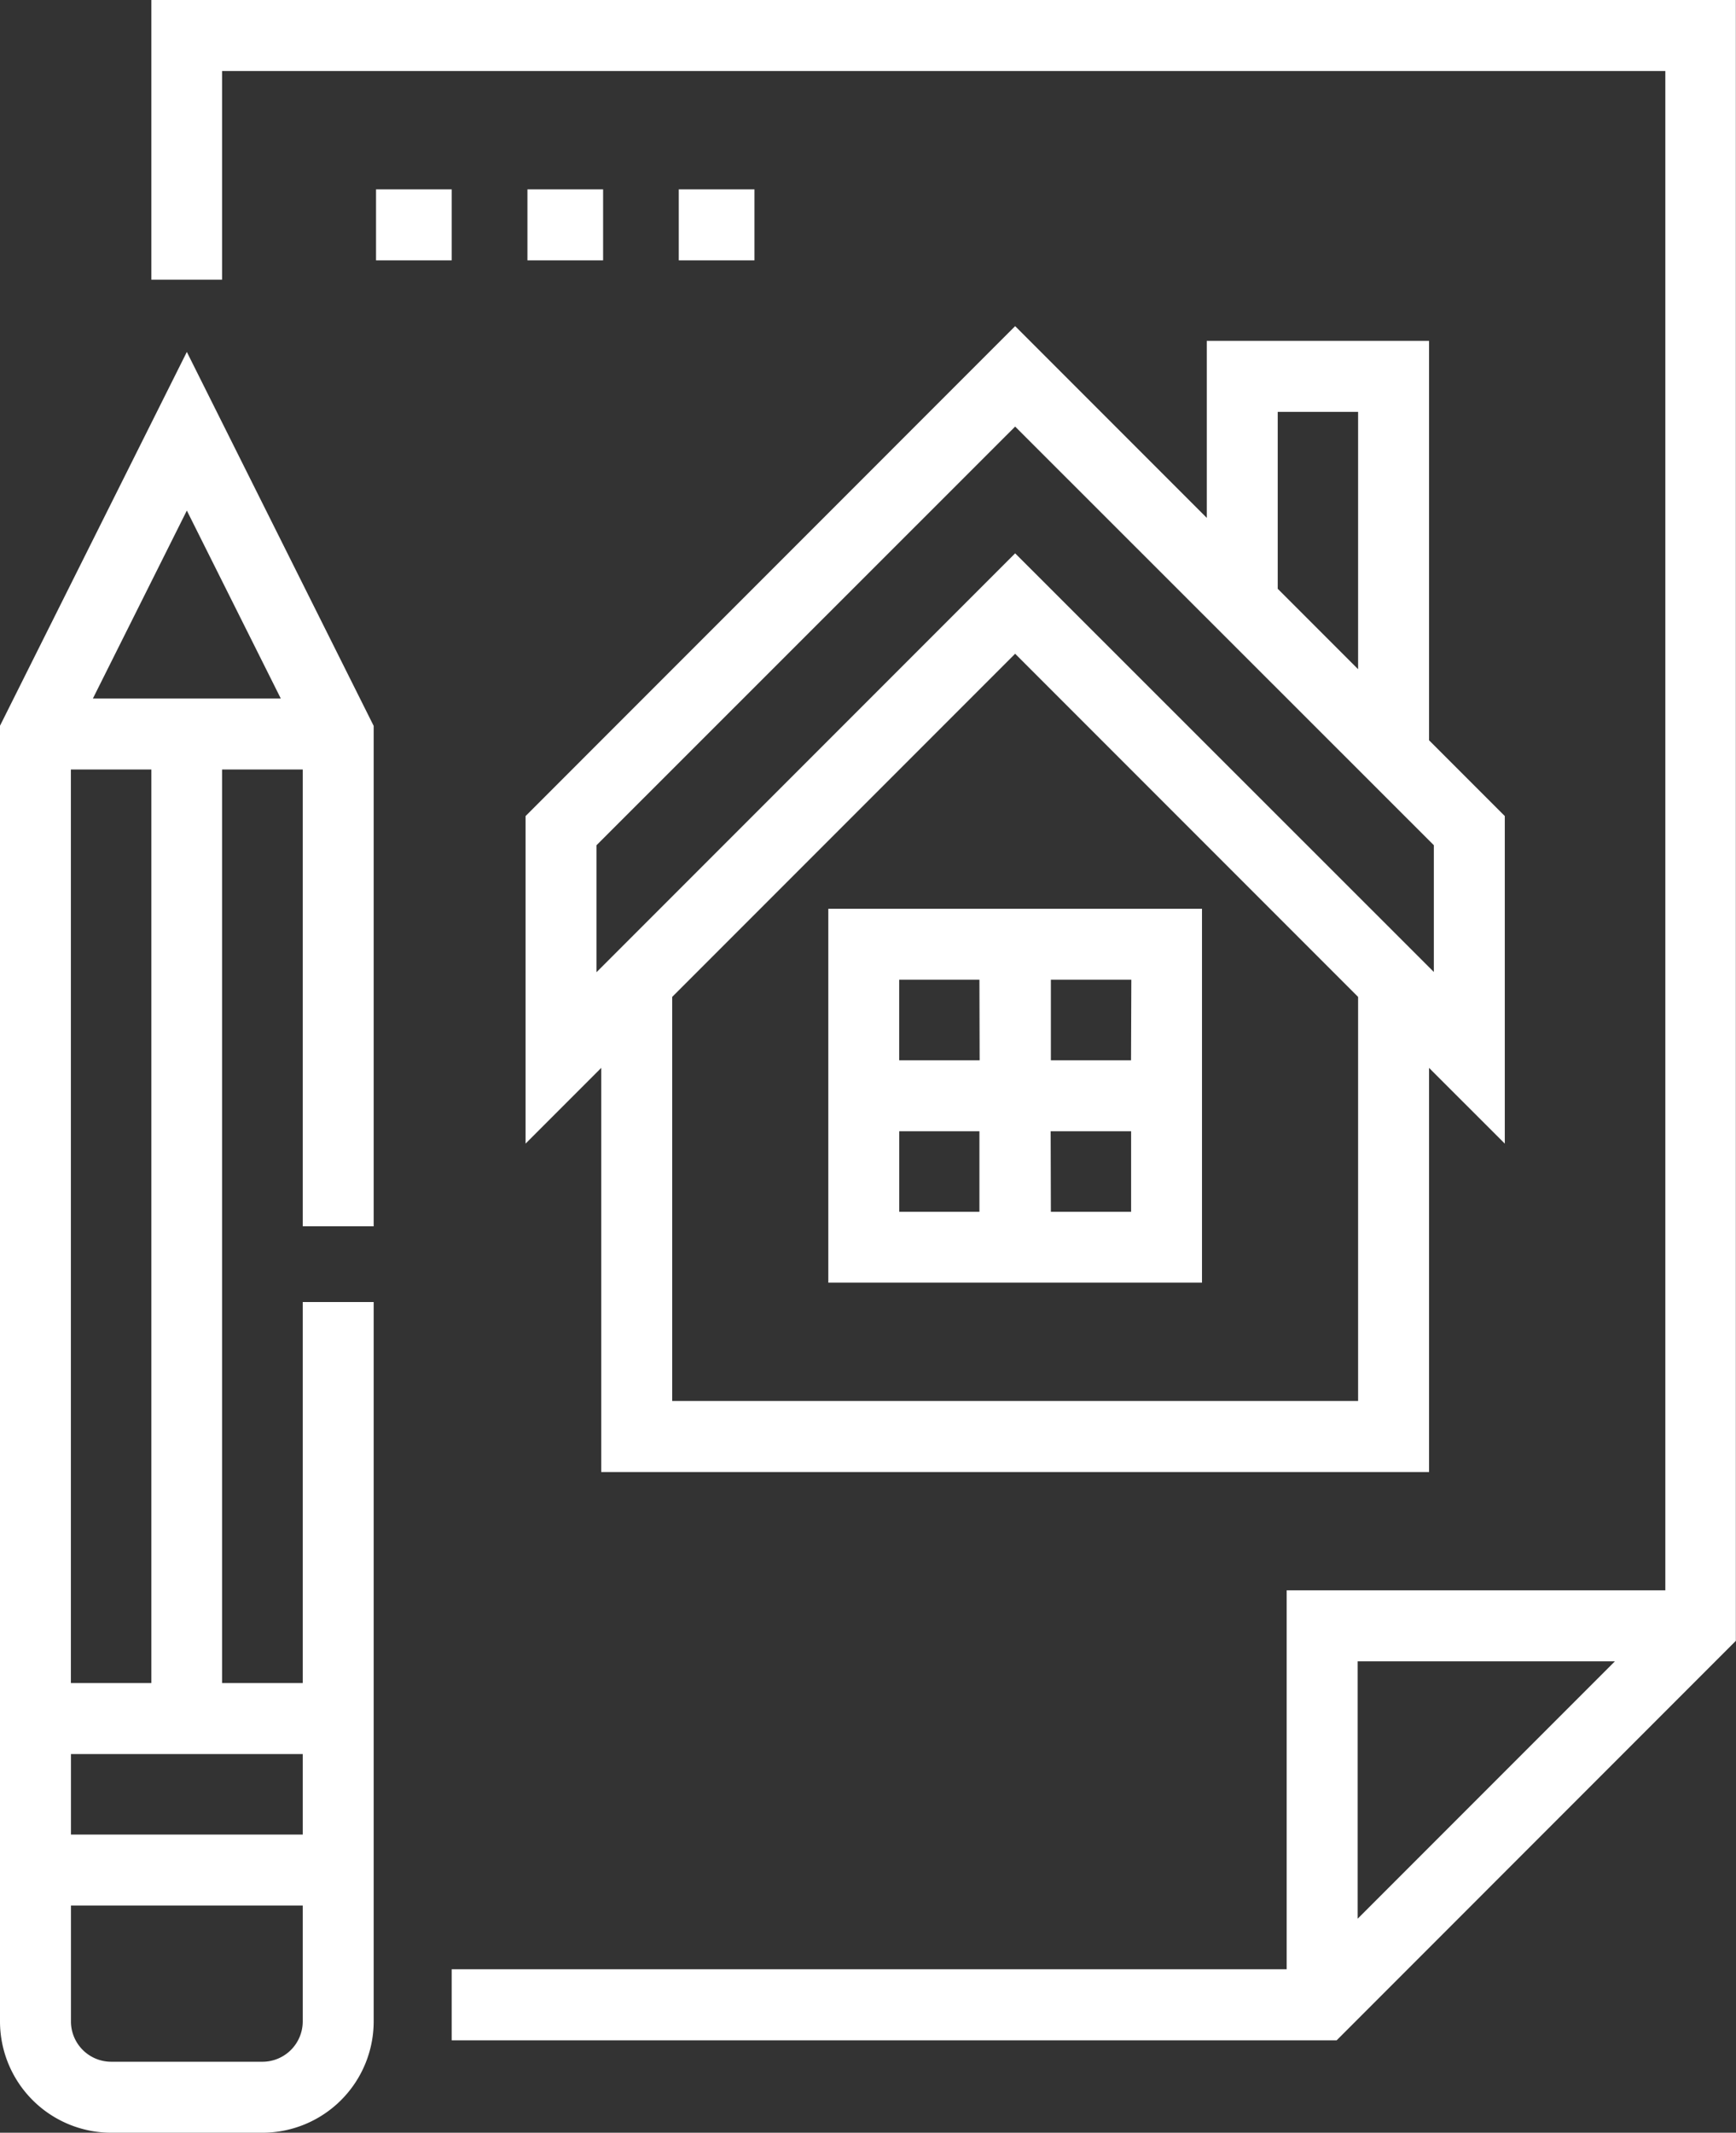 <?xml version="1.0" encoding="UTF-8"?> <svg xmlns="http://www.w3.org/2000/svg" width="24.297" height="29.833" viewBox="0 0 24.297 29.833"><rect x="0" y="0" width="24.297" height="29.833" fill="#333333" stroke="none"/><g id="Group_622" data-name="Group 622" style="isolation: isolate"><path id="Path_197" data-name="Path 197" d="M6.71,5.577V9.489H7.7V6.57H27.9V27.823H22.6v5.3H10.914v.994H23.3l5.587-5.588V5.577ZM27.194,28.816l-3.6,3.6v-3.6Z" transform="translate(-4.592 -5.577)" fill="#fff"></path><path id="Path_198" data-name="Path 198" d="M4.592,15.729V33.854A1.558,1.558,0,0,0,6.148,35.41H8.266a1.558,1.558,0,0,0,1.556-1.556V23.79H8.829v5.33H7.7V16.341H8.829v6.39h.993v-7L7.207,10.5Zm3.93-.381H5.892l1.315-2.629ZM8.266,34.417H6.148a.564.564,0,0,1-.563-.563V32.232H8.829v1.622a.564.564,0,0,1-.563.563m.563-3.178H5.585V30.113H8.829ZM6.71,29.12H5.584V16.341H6.71Z" transform="translate(-4.592 -5.577)" fill="#fff"></path><rect id="Rectangle_411" data-name="Rectangle 411" width="1.059" height="0.993" transform="translate(5.263 2.649)" fill="#fff"></rect><rect id="Rectangle_412" data-name="Rectangle 412" width="1.059" height="0.993" transform="translate(7.382 2.649)" fill="#fff"></rect><rect id="Rectangle_413" data-name="Rectangle 413" width="1.059" height="0.993" transform="translate(9.5 2.649)" fill="#fff"></rect><path id="Path_199" data-name="Path 199" d="M11.948,21.574l1.059-1.059v5.653H24.593V20.515l1.06,1.059V16.992l-1.06-1.06V10.345H21.482v2.476L18.8,10.139l-6.852,6.853Zm11.652,3.6H14V19.522l4.8-4.8,4.8,4.8ZM22.475,11.338H23.6v3.6l-1.125-1.125ZM12.941,17.4,18.8,11.544,24.66,17.4v1.773L18.8,13.317l-5.859,5.859Z" transform="translate(-4.592 -5.577)" fill="#fff"></path><path id="Path_200" data-name="Path 200" d="M16.185,23.519h5.23v-5.23h-5.23Zm.993-2.118H18.3v1.127H17.178Zm2.119,0h1.126v1.127H19.3Zm1.125-.993H19.3V19.282h1.126Zm-2.119,0H17.177V19.282H18.3Z" transform="translate(-4.592 -5.577)" fill="#fff"></path></g></svg> 